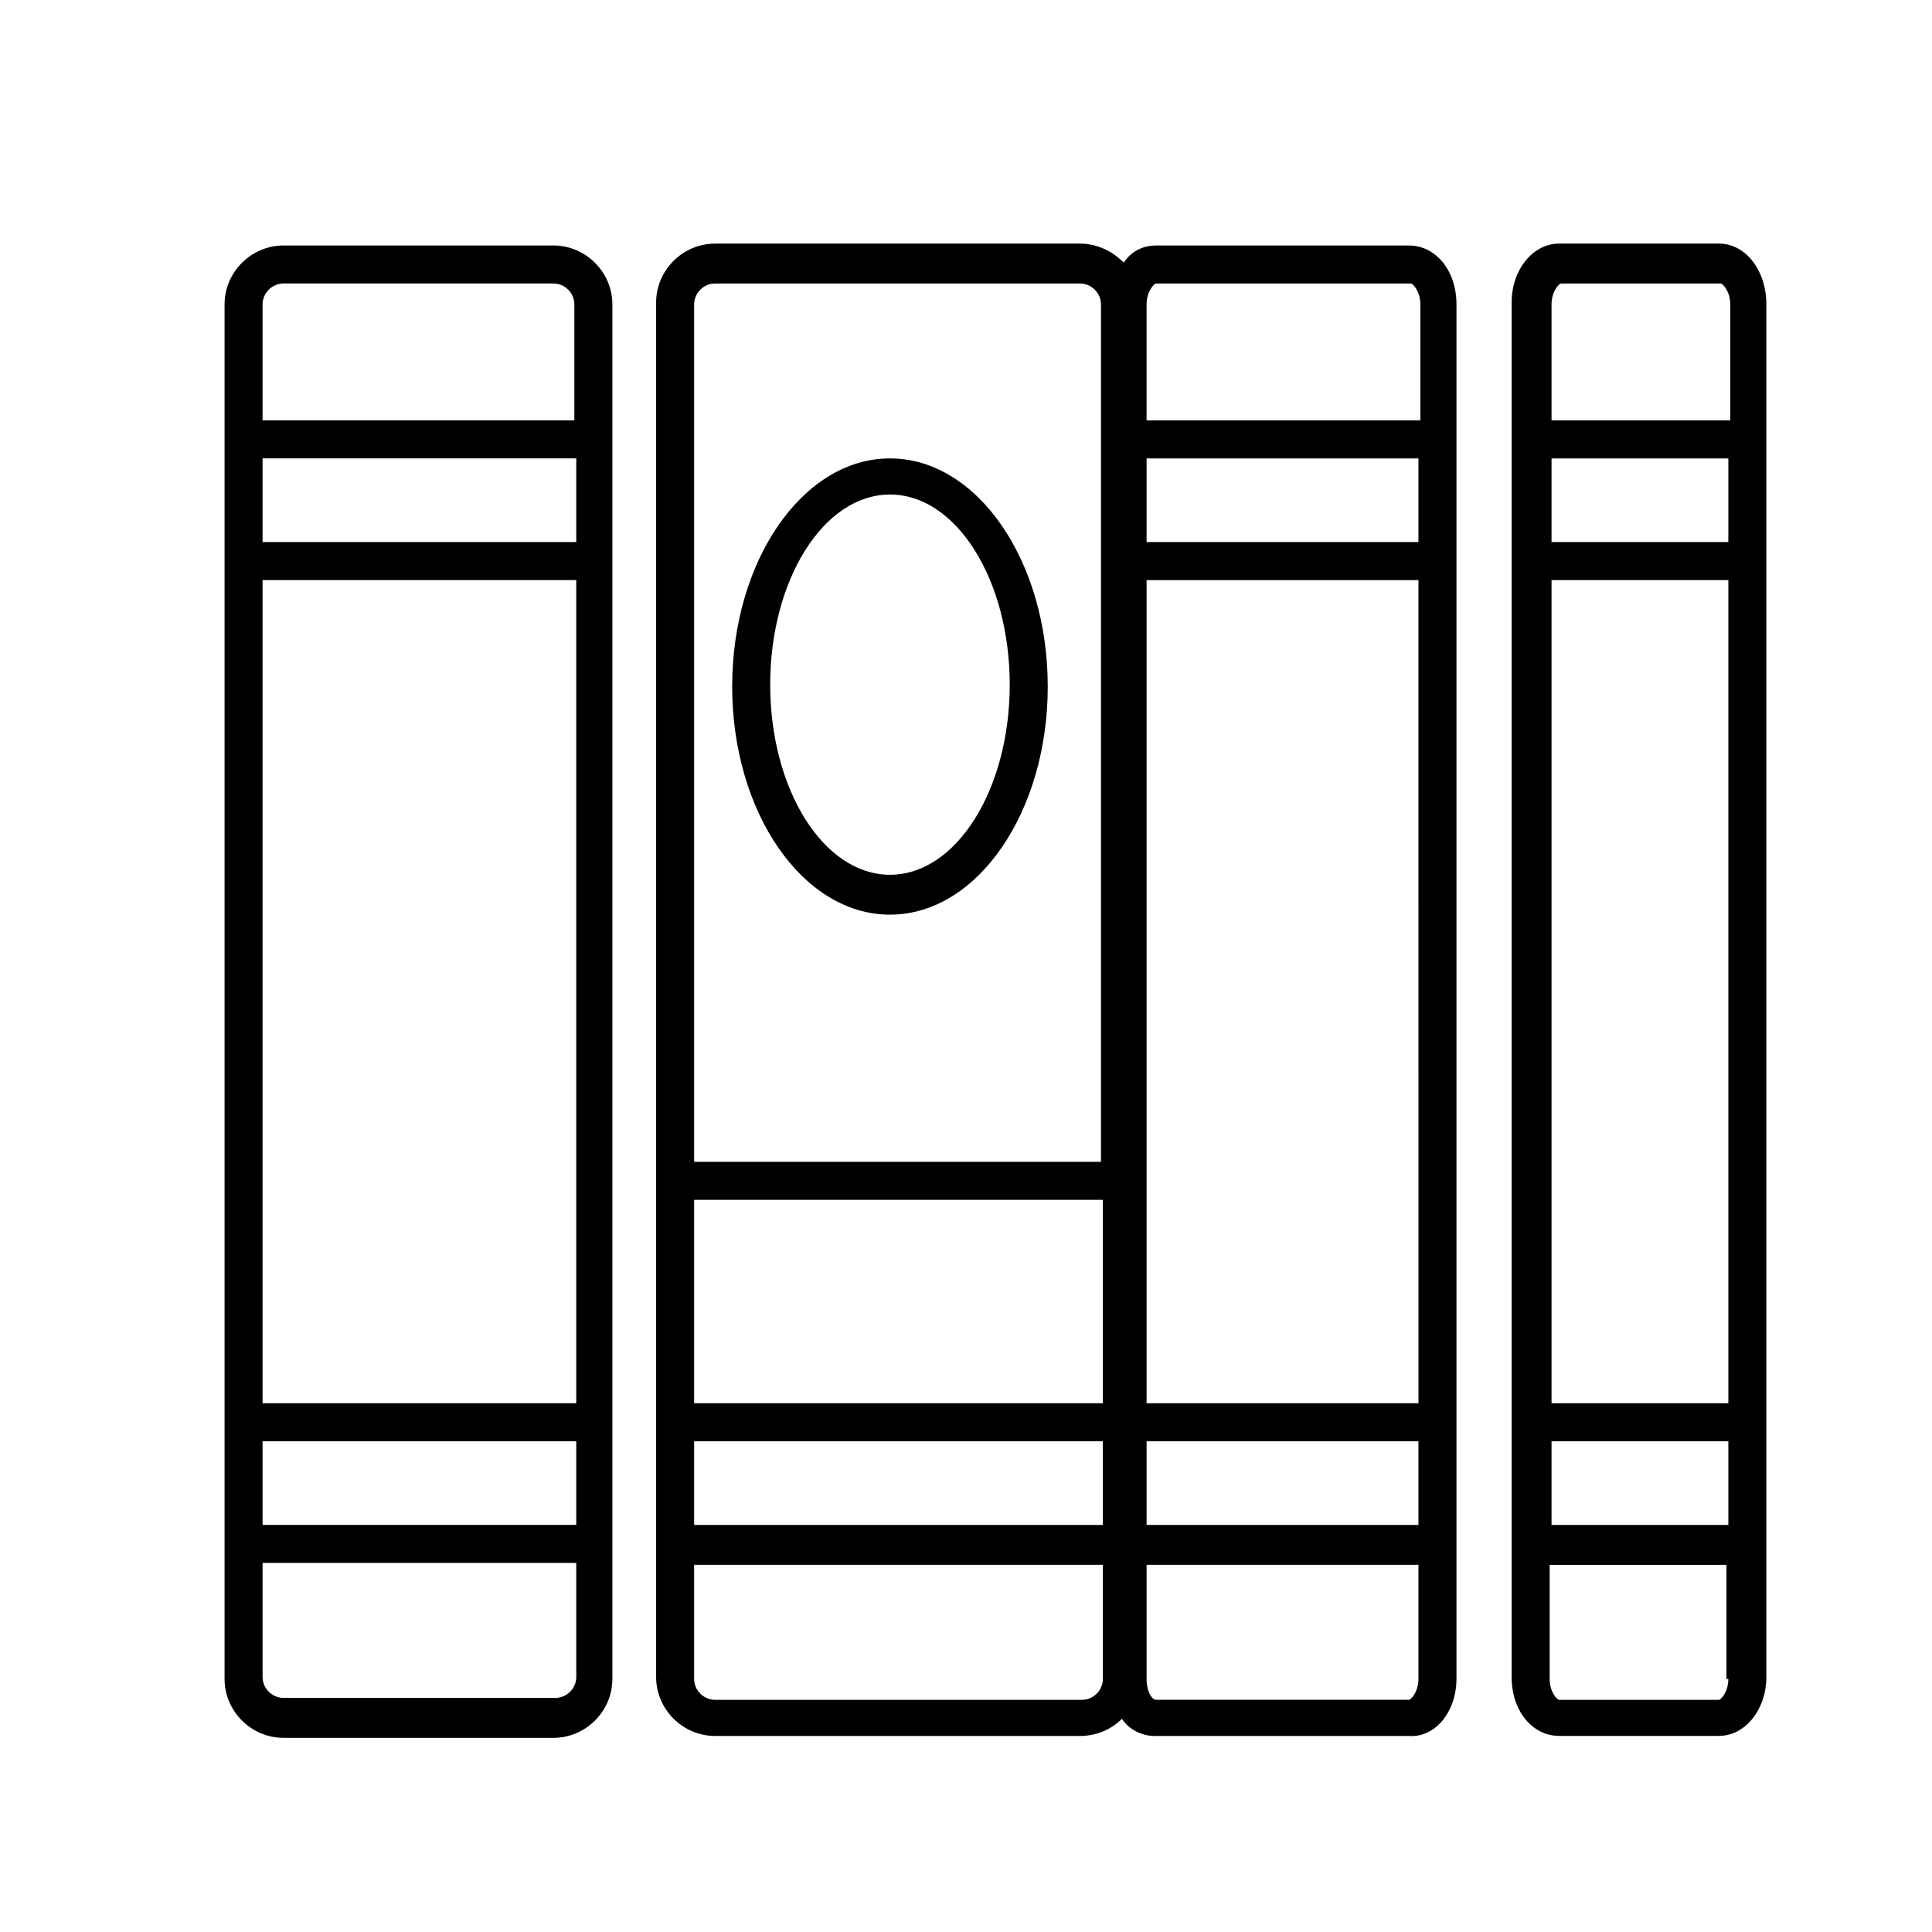 <?xml version="1.0" encoding="UTF-8"?>
<!-- Uploaded to: ICON Repo, www.svgrepo.com, Generator: ICON Repo Mixer Tools -->
<svg fill="#000000" width="800px" height="800px" version="1.1" viewBox="144 144 512 512" xmlns="http://www.w3.org/2000/svg">
 <g>
  <path d="m529.98 588.93v-364.25c0-9.07-5.543-15.617-12.594-15.617h-67.008c-3.527 0-6.551 1.512-8.566 4.535-3.019-3.023-7.051-5.039-11.586-5.039h-96.73c-8.566 0-15.617 7.055-15.617 15.617v364.25c0 8.566 7.055 15.617 15.617 15.617l96.73 0.004c4.031 0 8.062-1.512 11.082-4.535 2.016 3.023 5.543 4.535 8.566 4.535h67.512c7.055 0.504 12.594-6.551 12.594-15.117zm-93.707 0c0 3.023-2.519 5.543-5.543 5.543h-97.234c-3.023 0-5.543-2.519-5.543-5.543v-30.23h108.32zm0-40.809h-108.32v-22.168h108.32zm0-32.242h-108.32v-53.906h108.32zm0-63.984h-108.32v-227.22c0-3.023 2.519-5.543 5.543-5.543l96.73 0.004c3.023 0 5.543 2.519 5.543 5.543v227.21zm11.586-227.22c0-3.527 2.016-5.543 2.519-5.543h67.512c0.504 0 2.519 2.016 2.519 5.543v30.73l-72.551 0.004zm0 40.809h72.043v22.168h-72.043zm0 32.246h72.043l0.004 218.15h-72.047zm0 228.22h72.043v22.168h-72.043zm0 62.977v-30.23h72.043v30.23c0 3.527-2.016 5.543-2.519 5.543h-67.004c-1.008 0-2.519-2.016-2.519-5.543z"/>
  <path d="m219.13 604.55h71.539c8.566 0 15.617-7.055 15.617-15.617v-364.26c0-8.566-7.055-15.617-15.617-15.617h-71.539c-8.566 0-15.617 7.055-15.617 15.617v364.25c-0.004 8.566 7.051 15.621 15.617 15.621zm-5.543-379.88c0-3.023 2.519-5.543 5.543-5.543h71.539c3.023 0 5.543 2.519 5.543 5.543v30.73l-82.625 0.004zm0 40.809h83.129v22.168h-83.129zm0 32.246h83.129v218.15h-83.129zm0 228.22h83.129v22.168h-83.129zm0 32.246h83.129v30.23c0 3.023-2.519 5.543-5.543 5.543l-72.043-0.004c-3.023 0-5.543-2.519-5.543-5.543z"/>
  <path d="m379.85 265.48c-23.176 0-41.816 27.207-41.816 60.457s18.641 60.457 41.816 60.457c23.176 0 41.816-27.207 41.816-60.457s-18.645-60.457-41.816-60.457zm0 110.34c-17.633 0-31.738-22.672-31.738-50.383 0-27.711 14.105-50.383 31.738-50.383 17.633 0 31.738 22.672 31.738 50.383 0 27.711-14.105 50.383-31.738 50.383z"/>
  <path d="m599.51 208.55h-42.32c-7.055 0-12.594 7.055-12.594 15.617v364.25c0 9.07 5.543 15.617 12.594 15.617h42.32c7.055 0 12.594-7.055 12.594-15.617v-363.75c0-9.066-5.543-16.121-12.594-16.121zm2.519 380.38c0 3.527-2.016 5.543-2.519 5.543h-42.32c-0.504 0-2.519-2.016-2.519-5.543v-30.23h46.855v30.23zm0-40.809h-46.855v-22.168h46.855zm0-32.242h-46.855v-218.15h46.855zm0-228.23h-46.855v-22.168h46.855zm0-32.242h-46.855v-30.73c0-3.527 2.016-5.543 2.519-5.543h42.32c0.504 0 2.519 2.016 2.519 5.543v30.73z"/>
 </g>
</svg>